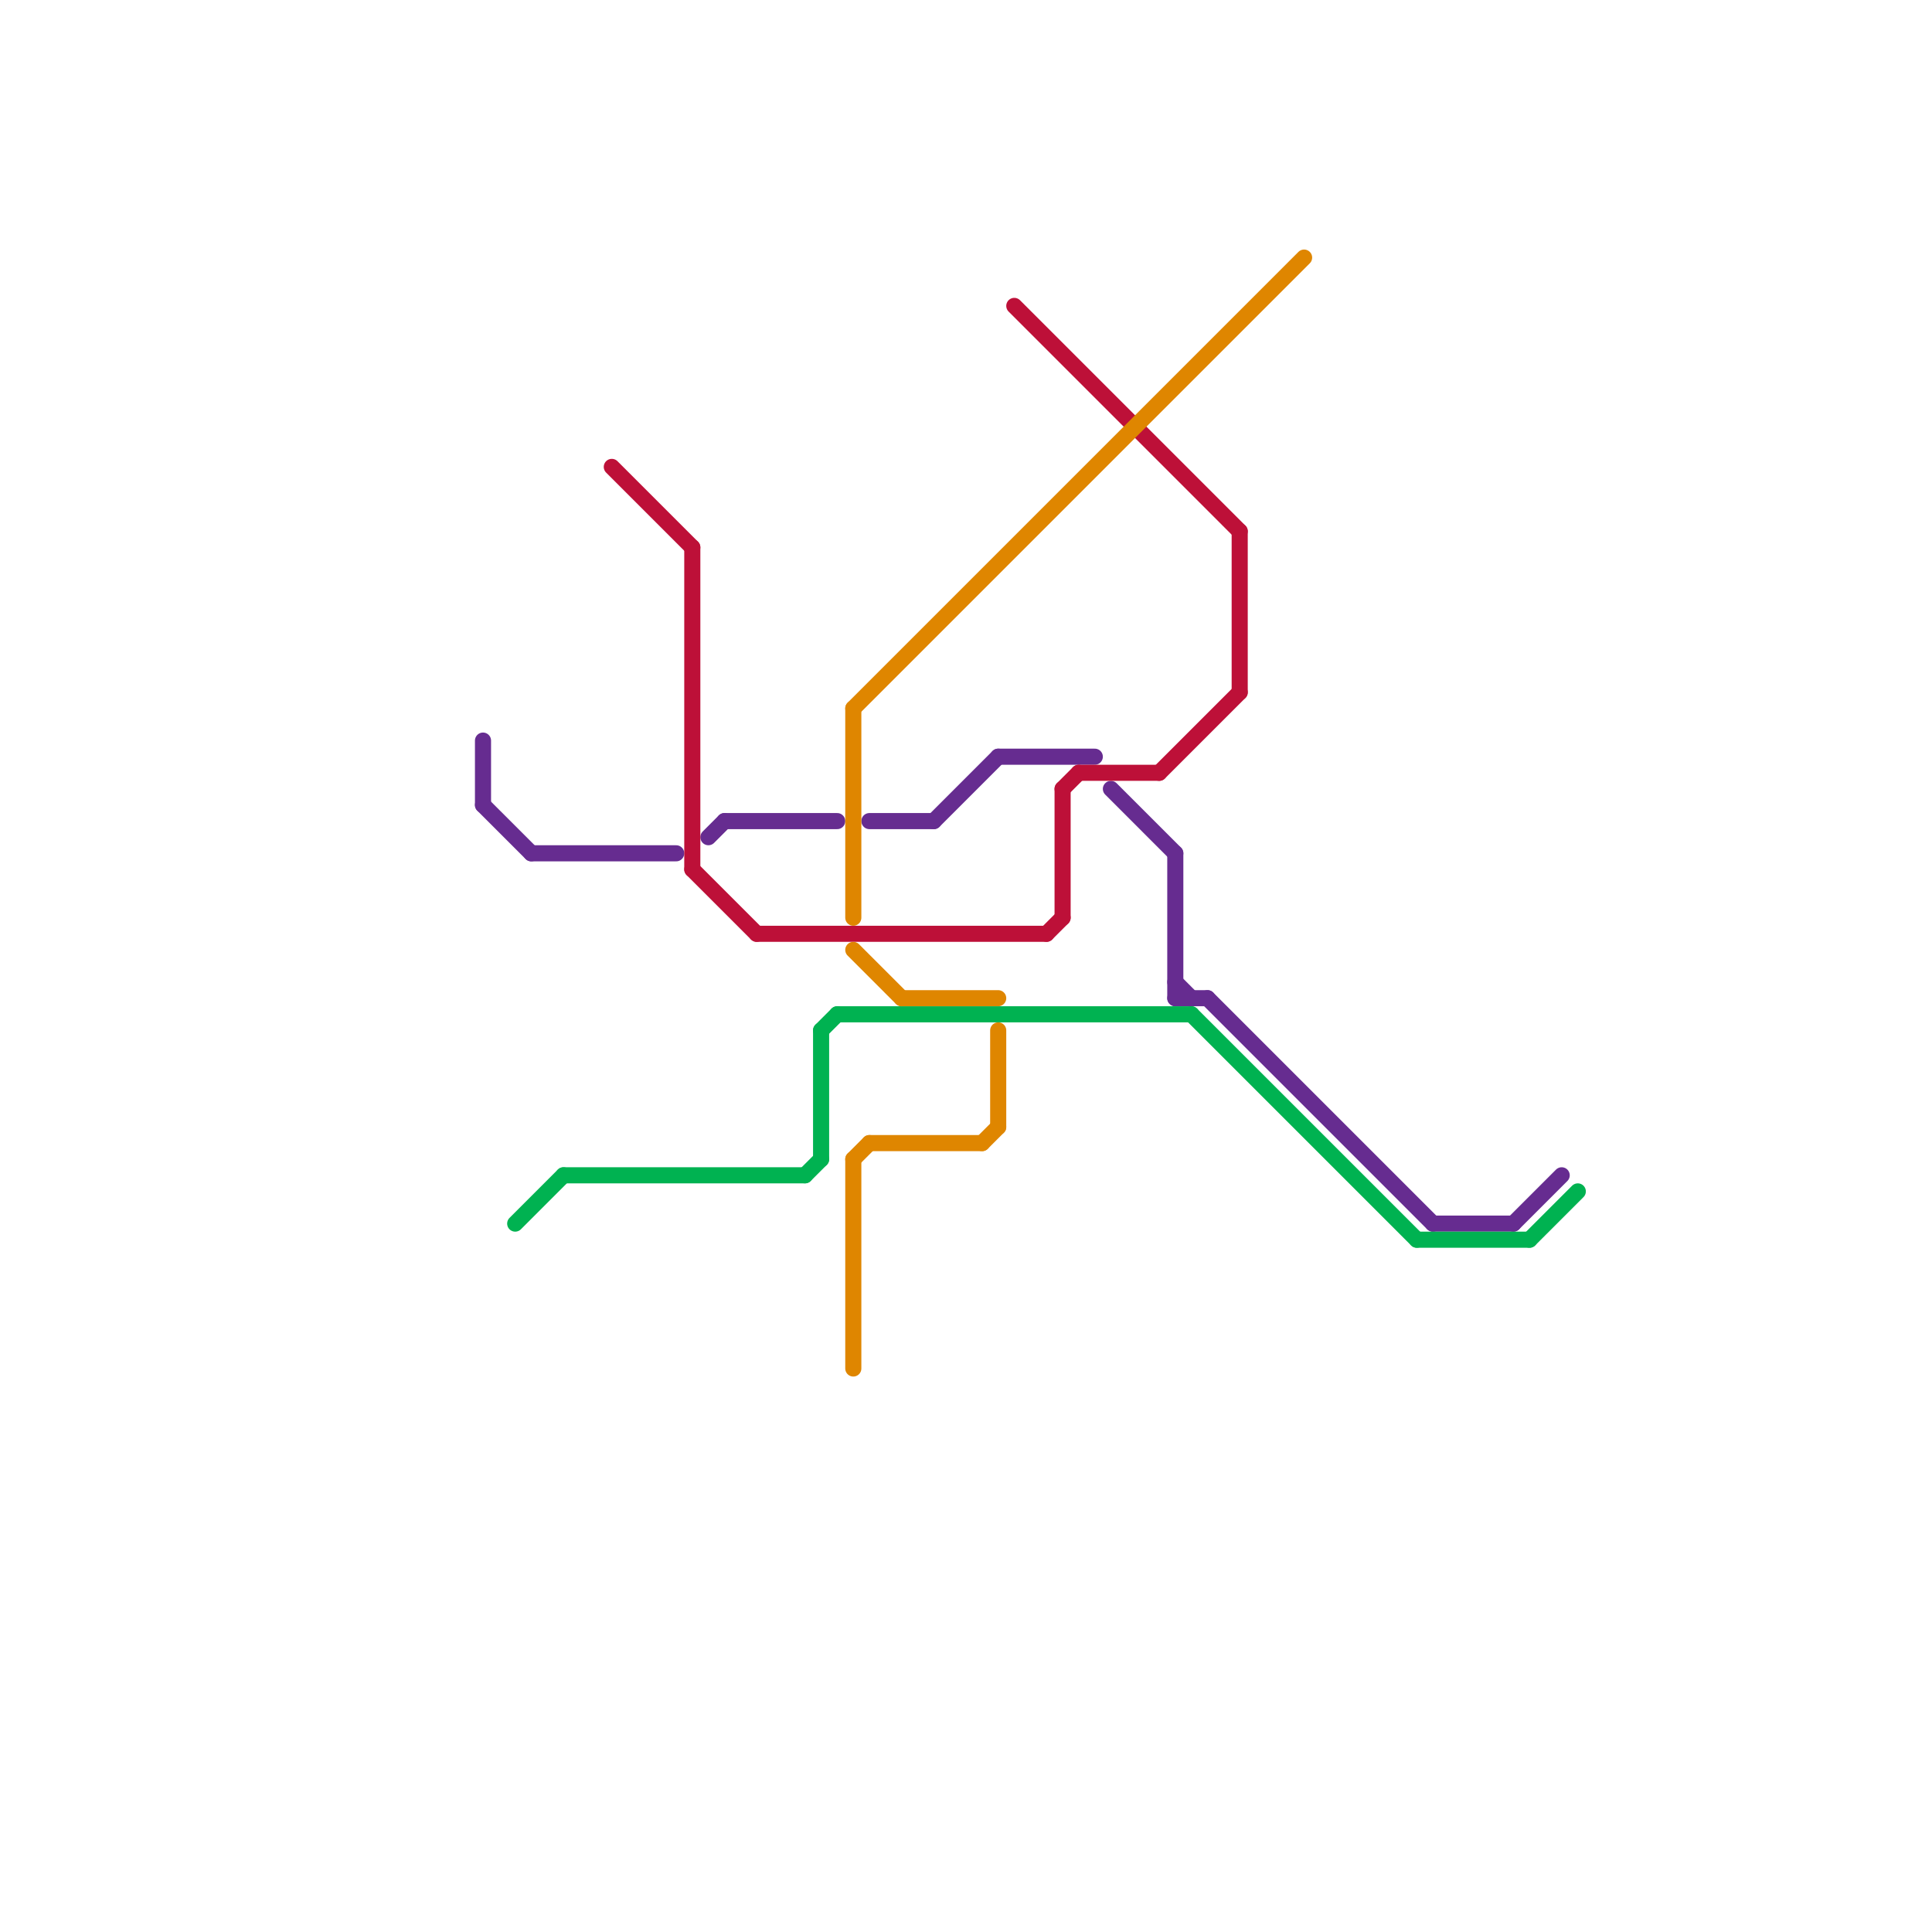 
<svg version="1.1" xmlns="http://www.w3.org/2000/svg" viewBox="0 0 120 120">
<style>text { font: 1px Helvetica; font-weight: 600; white-space: pre; dominant-baseline: central; } line { stroke-width: 1; fill: none; stroke-linecap: round; stroke-linejoin: round; } .c0 { stroke: #662c90 } .c1 { stroke: #00b251 } .c2 { stroke: #bd1038 } .c3 { stroke: #df8600 }</style><defs><g id="wm-xf"><circle r="1.2" fill="#000"/><circle r="0.9" fill="#fff"/><circle r="0.6" fill="#000"/><circle r="0.3" fill="#fff"/></g><g id="wm"><circle r="0.6" fill="#000"/><circle r="0.3" fill="#fff"/></g></defs><line class="c0" x1="30" y1="46" x2="30" y2="50"/><line class="c0" x1="75" y1="62" x2="89" y2="76"/><line class="c0" x1="30" y1="50" x2="33" y2="53"/><line class="c0" x1="58" y1="51" x2="62" y2="47"/><line class="c0" x1="45" y1="51" x2="52" y2="51"/><line class="c0" x1="54" y1="51" x2="58" y2="51"/><line class="c0" x1="62" y1="47" x2="68" y2="47"/><line class="c0" x1="69" y1="49" x2="73" y2="53"/><line class="c0" x1="73" y1="62" x2="75" y2="62"/><line class="c0" x1="33" y1="53" x2="42" y2="53"/><line class="c0" x1="73" y1="53" x2="73" y2="62"/><line class="c0" x1="73" y1="61" x2="74" y2="62"/><line class="c0" x1="89" y1="76" x2="94" y2="76"/><line class="c0" x1="94" y1="76" x2="97" y2="73"/><line class="c0" x1="44" y1="52" x2="45" y2="51"/><line class="c1" x1="51" y1="64" x2="52" y2="63"/><line class="c1" x1="35" y1="73" x2="50" y2="73"/><line class="c1" x1="50" y1="73" x2="51" y2="72"/><line class="c1" x1="95" y1="77" x2="98" y2="74"/><line class="c1" x1="88" y1="77" x2="95" y2="77"/><line class="c1" x1="52" y1="63" x2="74" y2="63"/><line class="c1" x1="51" y1="64" x2="51" y2="72"/><line class="c1" x1="74" y1="63" x2="88" y2="77"/><line class="c1" x1="32" y1="76" x2="35" y2="73"/><line class="c2" x1="63" y1="19" x2="77" y2="33"/><line class="c2" x1="38" y1="29" x2="43" y2="34"/><line class="c2" x1="43" y1="54" x2="47" y2="58"/><line class="c2" x1="43" y1="34" x2="43" y2="54"/><line class="c2" x1="77" y1="33" x2="77" y2="43"/><line class="c2" x1="66" y1="49" x2="67" y2="48"/><line class="c2" x1="72" y1="48" x2="77" y2="43"/><line class="c2" x1="66" y1="49" x2="66" y2="57"/><line class="c2" x1="47" y1="58" x2="65" y2="58"/><line class="c2" x1="67" y1="48" x2="72" y2="48"/><line class="c2" x1="65" y1="58" x2="66" y2="57"/><line class="c3" x1="53" y1="44" x2="81" y2="16"/><line class="c3" x1="62" y1="64" x2="62" y2="70"/><line class="c3" x1="54" y1="71" x2="61" y2="71"/><line class="c3" x1="53" y1="59" x2="56" y2="62"/><line class="c3" x1="53" y1="72" x2="53" y2="85"/><line class="c3" x1="53" y1="72" x2="54" y2="71"/><line class="c3" x1="56" y1="62" x2="62" y2="62"/><line class="c3" x1="53" y1="44" x2="53" y2="57"/><line class="c3" x1="61" y1="71" x2="62" y2="70"/>
</svg>
